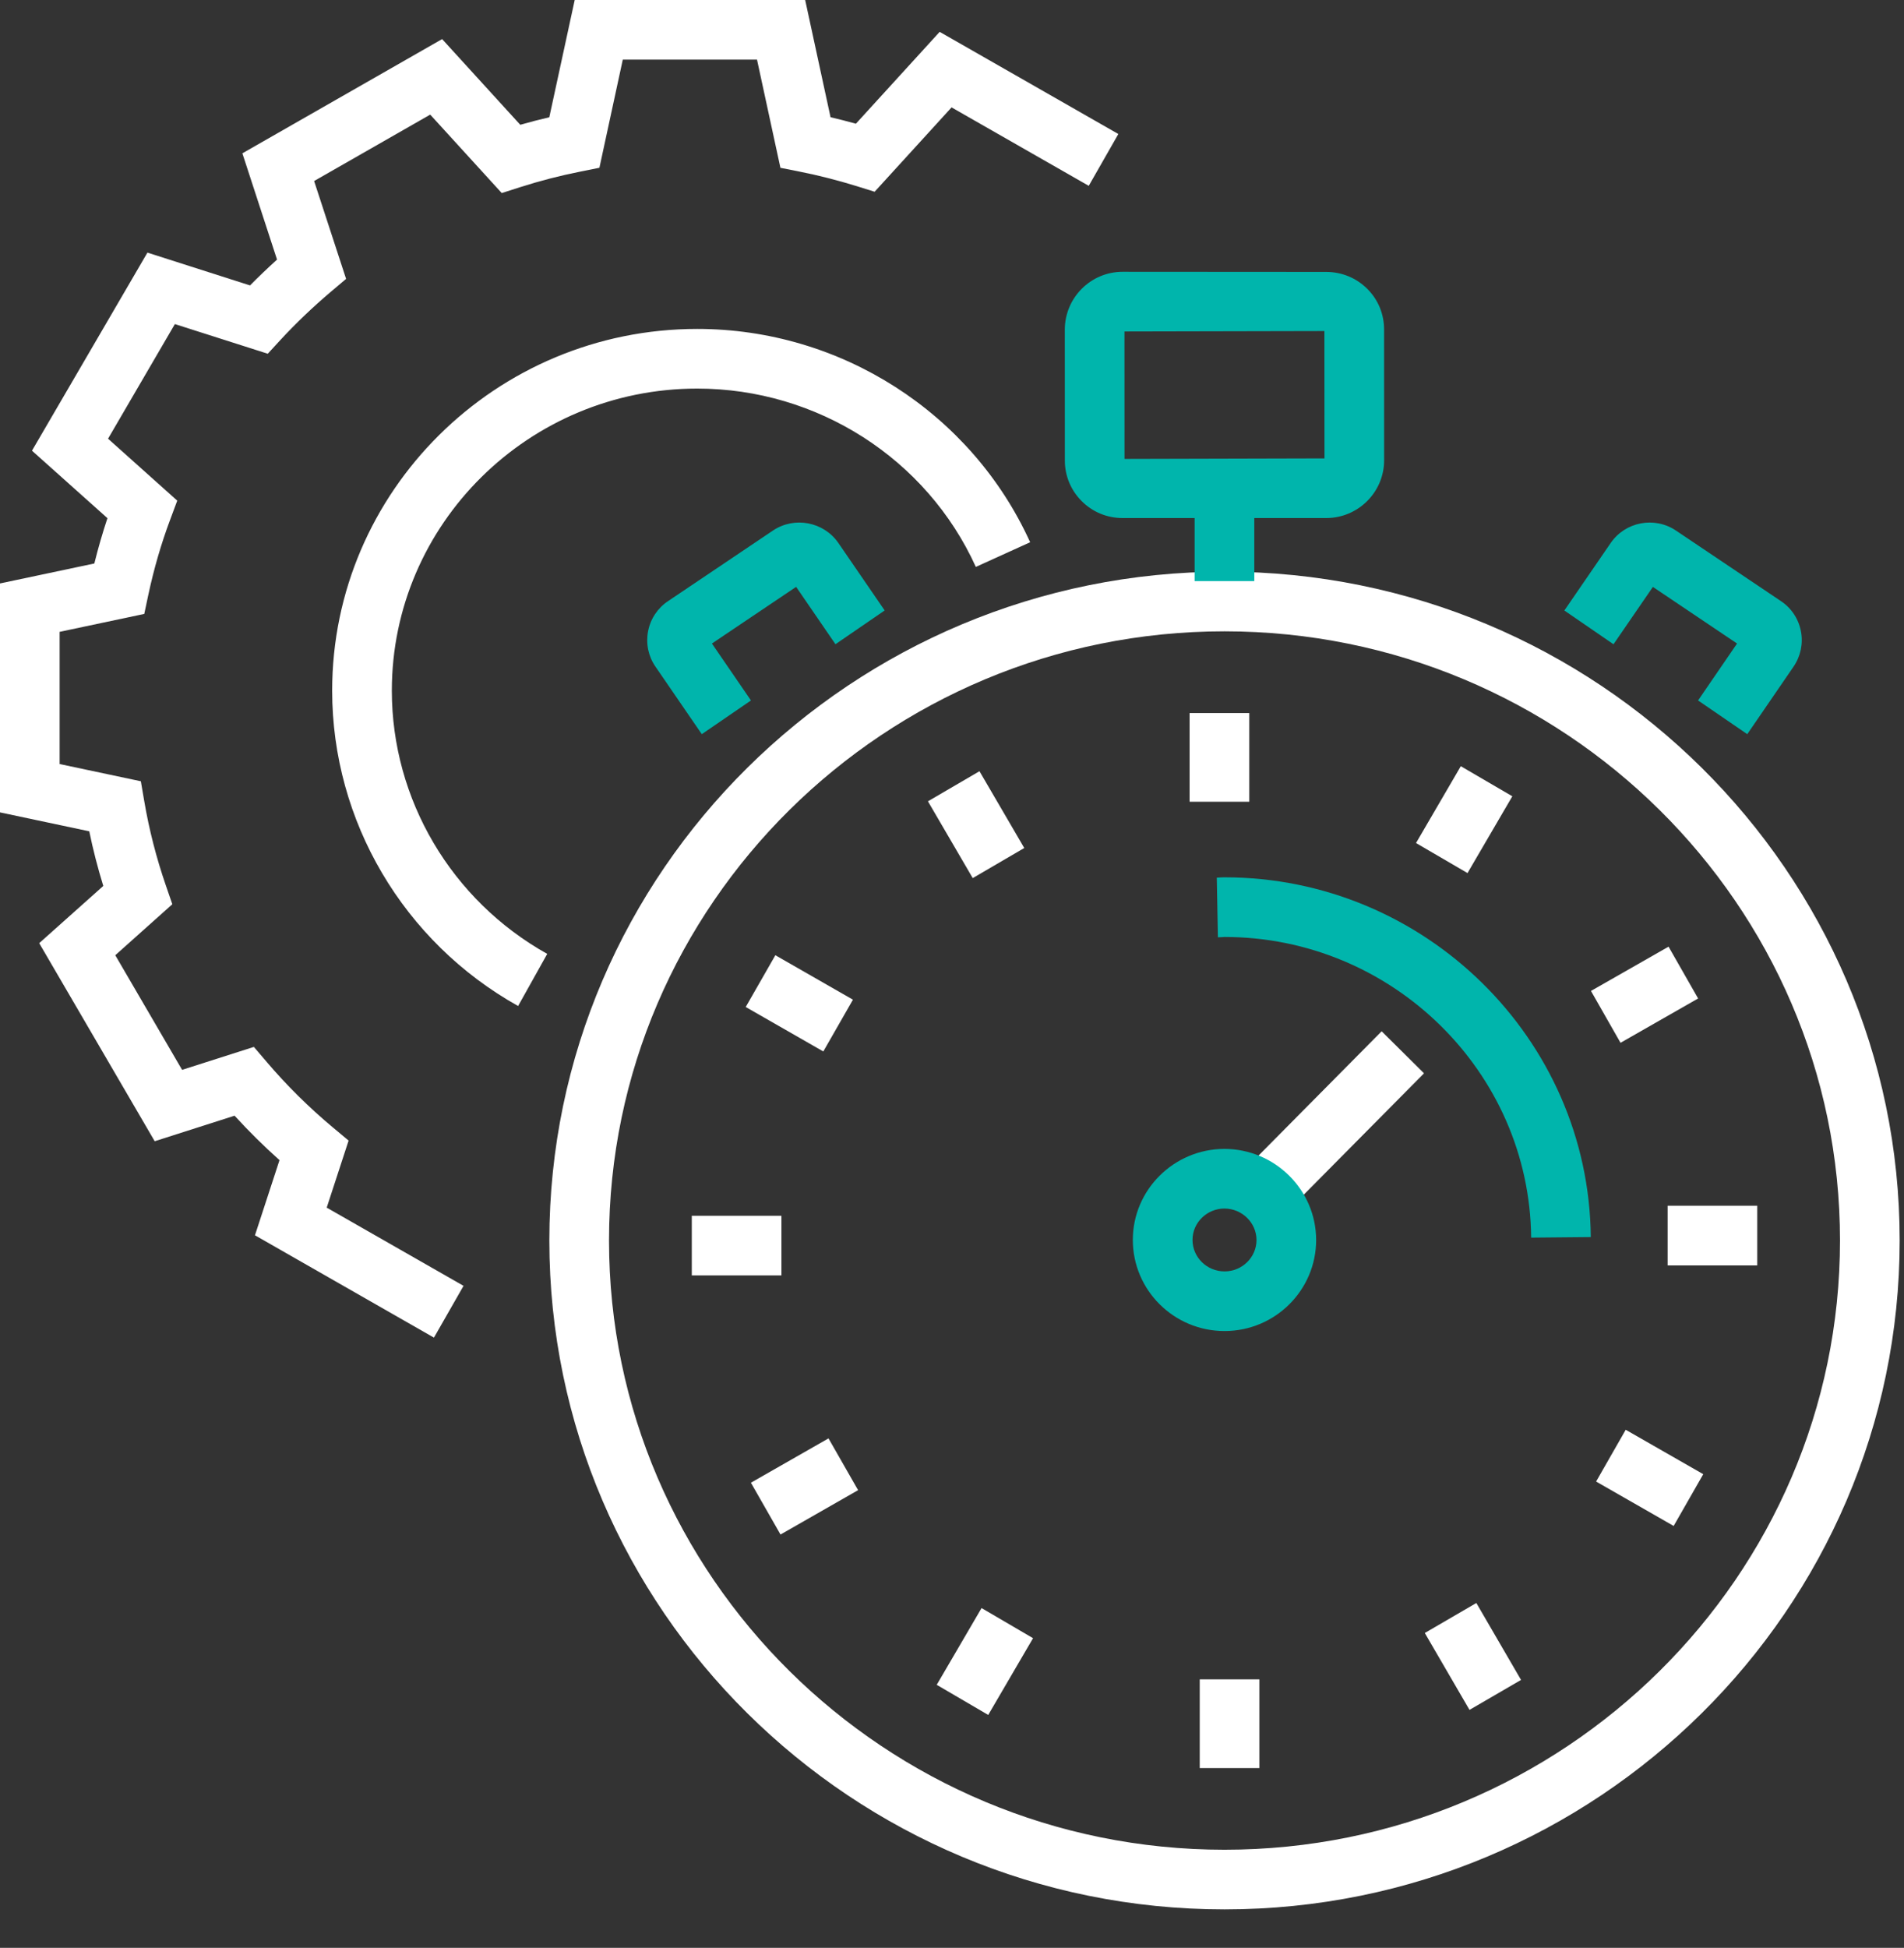 <svg width="44" height="45" viewBox="0 0 44 45" fill="none" xmlns="http://www.w3.org/2000/svg">
<rect x="0" y="0" width="44" height="45" fill="#333333" stroke="none"/>
<path d="M10.028 30.902L5.892 28.538L6.459 26.802C6.095 26.477 5.748 26.134 5.421 25.775L3.575 26.365L0.906 21.789L2.387 20.467C2.259 20.052 2.15 19.63 2.063 19.205L0 18.768L0 13.479L2.18 13.018C2.268 12.663 2.369 12.313 2.483 11.971L0.739 10.412L3.407 5.836L5.778 6.594C5.977 6.392 6.186 6.193 6.402 5.997L5.601 3.542L10.217 0.903L12.023 2.883C12.246 2.819 12.47 2.761 12.694 2.709L13.281 0H18.607L19.193 2.708C19.389 2.754 19.585 2.804 19.779 2.858L21.715 0.736L25.844 3.096L25.16 4.293L21.99 2.481L20.212 4.43L19.793 4.299C19.36 4.165 18.918 4.052 18.479 3.965L18.035 3.877L17.494 1.378H14.392L13.852 3.876L13.409 3.965C12.944 4.057 12.476 4.178 12.017 4.325L11.595 4.46L9.942 2.648L7.259 4.182L7.998 6.443L7.644 6.742C7.225 7.098 6.835 7.47 6.485 7.849L6.188 8.172L4.041 7.487L2.497 10.135L4.096 11.566L3.932 12.007C3.724 12.561 3.555 13.146 3.427 13.745L3.334 14.183L1.378 14.597L1.378 17.651L3.255 18.049L3.334 18.511C3.446 19.169 3.614 19.823 3.833 20.457L3.982 20.89L2.664 22.068L4.208 24.716L5.867 24.186L6.165 24.535C6.627 25.078 7.143 25.588 7.698 26.051L8.056 26.35L7.55 27.899L10.712 29.706L10.028 30.902ZM11.973 23.241C9.323 21.76 7.676 18.969 7.676 15.956C7.676 11.348 11.46 7.599 16.112 7.599C19.425 7.599 22.446 9.533 23.806 12.527L22.551 13.097C21.414 10.594 18.886 8.977 16.112 8.977C12.221 8.977 9.055 12.108 9.055 15.956C9.055 18.469 10.431 20.799 12.646 22.037L11.973 23.241Z" fill="white"/>
<path d="M28.297 44.111C19.694 44.111 12.695 37.179 12.695 28.658C12.695 20.138 19.695 13.207 28.297 13.207C36.901 13.207 43.9 20.138 43.9 28.658C43.9 37.179 36.901 44.111 28.297 44.111ZM28.297 14.585C20.454 14.585 14.074 20.899 14.074 28.658C14.074 36.419 20.455 42.733 28.297 42.733C36.141 42.733 42.521 36.419 42.521 28.658C42.521 20.899 36.141 14.585 28.297 14.585Z" fill="white"/>
<path d="M30.648 11.968H25.942C25.584 11.968 25.247 11.829 24.995 11.575C24.745 11.324 24.607 10.991 24.608 10.637L24.607 7.611C24.61 6.876 25.208 6.279 25.942 6.279L30.648 6.282C31.009 6.282 31.346 6.422 31.6 6.676C31.85 6.927 31.986 7.26 31.985 7.614L31.986 10.639C31.983 11.373 31.383 11.968 30.648 11.968ZM25.986 7.658L25.987 10.602L30.608 10.59L30.606 7.648L25.986 7.658Z" fill="#00B5AC"/>
<path d="M16.218 16.961L15.148 15.402C14.983 15.163 14.922 14.873 14.976 14.586C15.031 14.298 15.196 14.049 15.44 13.886L17.862 12.257C18.358 11.924 19.035 12.053 19.374 12.544L20.444 14.103L19.307 14.883L18.398 13.558L16.452 14.867L17.354 16.182L16.218 16.961Z" fill="#00B5AC"/>
<path d="M40.378 16.961L39.241 16.182L40.142 14.867L38.197 13.559L37.287 14.884L36.151 14.104L37.221 12.546C37.557 12.054 38.235 11.923 38.731 12.258L41.156 13.887C41.398 14.049 41.563 14.297 41.618 14.584C41.673 14.871 41.611 15.162 41.446 15.403L40.378 16.961Z" fill="#00B5AC"/>
<path d="M35.384 28.592C35.348 24.762 32.168 21.646 28.296 21.646L28.256 21.649C28.219 21.651 28.182 21.654 28.145 21.654L28.119 20.276L28.158 20.274C28.203 20.27 28.249 20.268 28.296 20.268C32.921 20.268 36.719 23.996 36.762 28.579L35.384 28.592Z" fill="#00B5AC"/>
<path d="M28.87 16.473H27.491V18.522H28.87V16.473Z" fill="white"/>
<path d="M23.67 19.591L22.635 17.817L21.444 18.512L22.479 20.286L23.67 19.591Z" fill="white"/>
<path d="M19.711 23.095L17.918 22.068L17.233 23.264L19.026 24.291L19.711 23.095Z" fill="white"/>
<path d="M18.058 28.087H15.987V29.465H18.058V28.087Z" fill="white"/>
<path d="M19.83 34.426L19.146 33.23L17.353 34.254L18.037 35.451L19.83 34.426Z" fill="white"/>
<path d="M23.873 37.846L22.683 37.15L21.647 38.923L22.837 39.619L23.873 37.846Z" fill="white"/>
<path d="M29.103 38.797H27.725V40.846H29.103V38.797Z" fill="white"/>
<path d="M35.15 38.81L34.117 37.033L32.926 37.726L33.959 39.502L35.15 38.81Z" fill="white"/>
<path d="M39.361 34.057L37.569 33.031L36.885 34.227L38.677 35.253L39.361 34.057Z" fill="white"/>
<path d="M40.609 27.855H38.538V29.234H40.609V27.855Z" fill="white"/>
<path d="M39.242 23.067L38.559 21.87L36.766 22.893L37.449 24.091L39.242 23.067Z" fill="white"/>
<path d="M34.949 18.396L33.758 17.701L32.723 19.476L33.913 20.17L34.949 18.396Z" fill="white"/>
<path d="M32.908 24.796L31.929 23.825L28.636 27.148L29.615 28.119L32.908 24.796Z" fill="white"/>
<path d="M28.299 30.75H28.297C27.13 30.75 26.179 29.807 26.179 28.647C26.177 27.49 27.126 26.545 28.295 26.542C29.464 26.545 30.413 27.489 30.415 28.646C30.415 29.807 29.465 30.75 28.299 30.75ZM28.295 27.92C27.89 27.921 27.557 28.247 27.558 28.645C27.558 29.046 27.89 29.372 28.297 29.372H28.299C28.706 29.372 29.037 29.046 29.037 28.647C29.036 28.248 28.703 27.921 28.295 27.92Z" fill="#00B5AC"/>
<path d="M28.986 11.196H27.607V13.425H28.986V11.196Z" fill="#00B5AC"/>
</svg>
